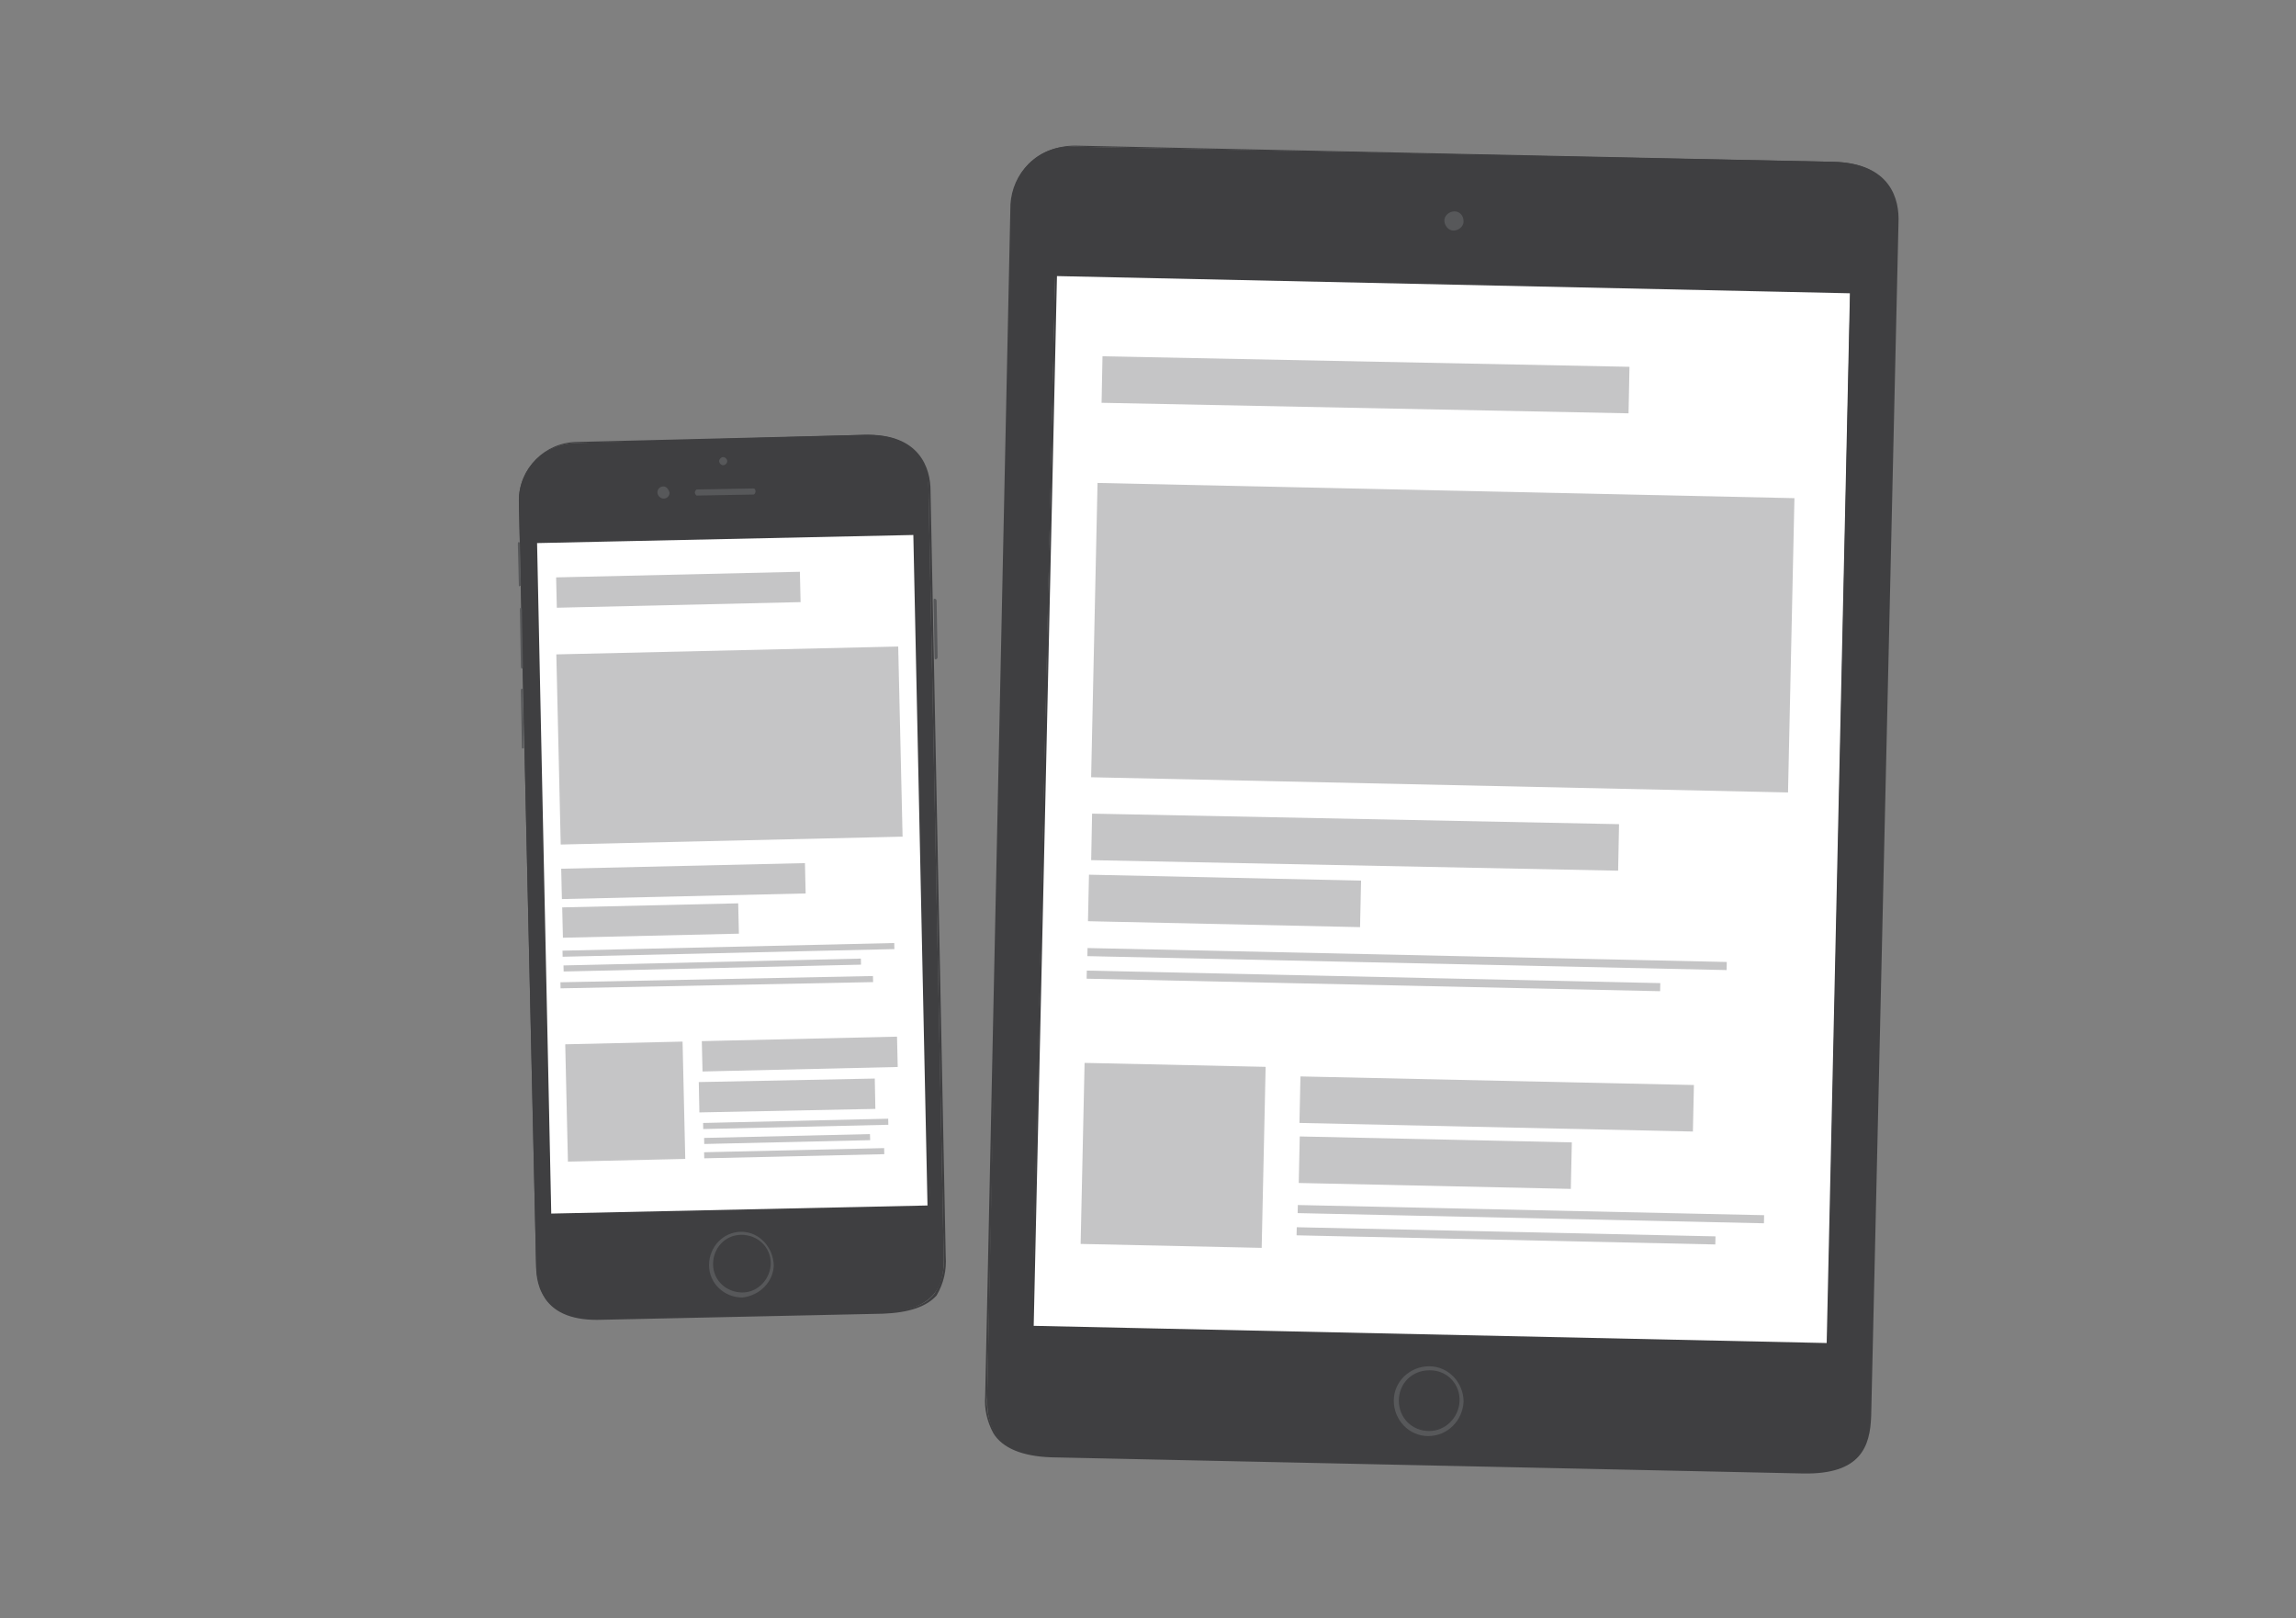 <?xml version="1.0" encoding="utf-8"?>
<!-- Generator: Adobe Illustrator 27.9.0, SVG Export Plug-In . SVG Version: 6.00 Build 0)  -->
<svg version="1.1" id="gp_digital" xmlns="http://www.w3.org/2000/svg" xmlns:xlink="http://www.w3.org/1999/xlink" x="0px" y="0px"
	 viewBox="0 0 227 160" style="enable-background:new 0 0 227 160;" xml:space="preserve">
<rect x="0" y="0" width="227" height="160" fill="#808080" stroke="none"/>
<style type="text/css">
	.st0{fill:#3F3F41;}
	.st1{fill:#FFFFFF;}
	.st2{fill:#57585A;}
	.st3{opacity:0.3;fill:#3F3F41;enable-background:new    ;}
	.st4{fill:none;}
</style>
<path class="st0" d="M181.2,16c5.1,0.1,6.5,3.1,6.4,5.9L184.9,140c-0.1,2.8-0.7,5.7-6.5,5.6l-74.4-1.6c-6.6-0.1-6.4-4.3-6.4-6
	L100,20.1c0.2-3.3,2.9-5.8,6.2-5.6L181.2,16z"/>
<path class="st0" d="M178.3,145.7l-74.4-1.6c-2.8-0.1-4.8-0.9-5.7-2.4c-0.6-1.1-0.9-2.4-0.8-3.6l0,0l2.5-117.9
	c0.1-1.5,0.7-2.9,1.8-4c1.2-1.2,2.9-1.8,4.6-1.8l74.9,1.6c5.8,0.1,6.6,3.8,6.5,6L185,140C184.9,143,184,145.8,178.3,145.7z
	 M181.2,16.1l-74.9-1.6c-3.2-0.1-5.9,2.3-6.1,5.5L97.6,138c-0.1,1.2,0.1,2.4,0.7,3.5c0.9,1.5,2.8,2.3,5.6,2.3l74.4,1.6
	c2.6,0.1,4.3-0.5,5.3-1.7c0.8-1.1,1.2-2.5,1.1-3.8l2.7-118.1C187.5,19.8,186.8,16.2,181.2,16.1L181.2,16.1z"/>
<rect x="90.5" y="40.7" transform="matrix(2.181488e-02 -1 1 2.181488e-02 59.39 220.79)" class="st1" width="104" height="78.6"/>
<path class="st0" d="M180.8,133l-78.8-1.7l2.3-104.2l78.8,1.7L180.8,133z M102.2,131.1l78.4,1.7L182.9,29l-78.4-1.7L102.2,131.1z"/>
<path class="st2" d="M141.2,142c-1.9,0-3.4-1.6-3.4-3.5s1.6-3.4,3.5-3.4s3.4,1.6,3.4,3.5c0,0,0,0,0,0
	C144.6,140.5,143.1,142,141.2,142z M141.3,135.5c-1.7,0-3,1.3-3,3c0,1.7,1.3,3,3,3c1.6,0,2.9-1.3,3-2.9c0.1-1.7-1.2-3.1-2.9-3.1
	C141.4,135.5,141.4,135.5,141.3,135.5L141.3,135.5z"/>
<path class="st2" d="M144.7,21.9c0,0.5-0.5,0.9-1,0.9c-0.5,0-0.9-0.5-0.9-1c0-0.5,0.5-0.9,1-0.9C144.3,20.9,144.7,21.3,144.7,21.9
	C144.7,21.9,144.7,21.9,144.7,21.9"/>
<rect x="128.1" y="28.7" transform="matrix(2.181488e-02 -1 1 2.181488e-02 76.382 204.329)" class="st3" width="29.1" height="68.9"/>
<rect x="131.6" y="57.3" transform="matrix(1.999600e-02 -1 1 1.999600e-02 47.949 215.507)" class="st3" width="4.6" height="52.1"/>
<rect x="132.7" y="12" transform="matrix(1.999600e-02 -1 1 1.999600e-02 94.257 172.289)" class="st3" width="4.6" height="52.1"/>
<rect x="118.7" y="75.7" transform="matrix(2.181488e-02 -1 1 2.181488e-02 29.276 208.138)" class="st3" width="4.6" height="26.9"/>
<rect x="138.6" y="63.3" transform="matrix(2.181488e-02 -1 1 2.181488e-02 41.183 231.762)" class="st3" width="0.8" height="63.2"/>
<rect x="135.3" y="68.7" transform="matrix(2.181488e-02 -1 1 2.181488e-02 35.781 230.576)" class="st3" width="0.8" height="56.7"/>
<rect x="145.7" y="89.8" transform="matrix(2.181488e-02 -1 1 2.181488e-02 35.494 254.78)" class="st3" width="4.6" height="38.9"/>
<rect x="139.5" y="101.6" transform="matrix(2.181488e-02 -1 1 2.181488e-02 23.76 254.257)" class="st3" width="4.6" height="26.9"/>
<rect x="150.9" y="97" transform="matrix(2.181488e-02 -1 1 2.181488e-02 28.005 268.738)" class="st3" width="0.8" height="46.1"/>
<rect x="148.5" y="101.5" transform="matrix(2.181488e-02 -1 1 2.181488e-02 23.45 268.436)" class="st3" width="0.8" height="41.4"/>
<rect x="107" y="105.3" transform="matrix(2.181488e-02 -1 1 2.181488e-02 -0.795 227.703)" class="st3" width="17.9" height="17.9"/>
<path class="st0" d="M85.4,43c5-0.1,6.4,2.7,6.4,5.4l1.5,75.7c0.1,2.7-0.5,5.5-6.1,5.7l-27.8,0.6c-6.3,0.1-6.4-3.9-6.4-5.5
	l-1.7-75.4c0-3.2,2.6-5.7,5.8-5.7L85.4,43z"/>
<path class="st0" d="M87.3,129.9L87.3,129.9l-27.8,0.6c-2.7,0.1-4.6-0.6-5.6-2.1c-0.6-1-0.9-2.3-0.9-3.5l0,0l-1.7-75.4
	c0-3.2,2.6-5.8,5.8-5.8l0,0L85.4,43c5.6-0.2,6.6,3.4,6.6,5.5l1.5,75.7c0.1,1.4-0.2,2.7-0.9,3.9C91.6,129.2,89.9,129.8,87.3,129.9z
	 M57.1,43.8c-3.1,0-5.6,2.5-5.6,5.6l1.7,75.5c-0.1,1.2,0.2,2.4,0.8,3.4c1,1.4,2.8,2.1,5.5,2l27.8-0.6l0,0c2.5-0.1,4.2-0.6,5.1-1.8
	c0.7-1.1,1-2.4,0.9-3.7l-1.5-75.6c-0.1-4.8-4-5.4-6.3-5.3L57.1,43.8L57.1,43.8z"/>
<path class="st2" d="M66.2,48.7c0,0.3-0.2,0.6-0.6,0.6c0,0,0,0,0,0c-0.3,0-0.6-0.3-0.6-0.6c0-0.3,0.2-0.6,0.6-0.6c0,0,0,0,0,0
	C65.9,48.1,66.1,48.4,66.2,48.7"/>
<path class="st2" d="M71.9,45.6c0,0.2-0.2,0.4-0.4,0.4c-0.2,0-0.4-0.2-0.4-0.4c0-0.2,0.2-0.4,0.4-0.4C71.7,45.2,71.9,45.4,71.9,45.6
	C71.9,45.6,71.9,45.6,71.9,45.6"/>
<path class="st2" d="M74.7,48.6c0-0.2-0.1-0.3-0.2-0.3l-5.6,0.1c-0.1,0-0.2,0.2-0.2,0.3s0.1,0.3,0.2,0.3l5.6-0.1
	C74.6,48.9,74.7,48.7,74.7,48.6z"/>
<path class="st2" d="M73.4,128.3L73.4,128.3c-1.8,0-3.3-1.4-3.3-3.2c0-1.8,1.4-3.3,3.2-3.3l0,0c1.8,0,3.2,1.6,3.2,3.4
	C76.4,126.8,75.1,128.1,73.4,128.3z M73.3,122.1c-1.6,0-2.8,1.3-2.8,2.9c0,1.6,1.3,2.8,2.9,2.8l0,0c1.6,0,2.8-1.4,2.8-2.9l0,0
	C76.2,123.3,74.9,122.1,73.3,122.1z"/>
<path class="st2" d="M92.7,65c0,0.1-0.1,0.2-0.2,0.2l0,0c-0.1,0-0.1-0.1-0.1-0.2l-0.1-5.6c0-0.1,0-0.2,0.1-0.2l0,0
	c0.1,0,0.2,0.1,0.2,0.2L92.7,65z"/>
<path class="st2" d="M51.5,57.9C51.5,58,51.5,58,51.5,57.9C51.4,58,51.4,58,51.5,57.9L51.5,57.9c-0.2,0.1-0.2,0.1-0.2,0l-0.1-4.1
	c0-0.1,0-0.2,0.1-0.2l0,0c0.1,0,0.1,0.1,0.1,0.2L51.5,57.9z"/>
<path class="st2" d="M51.8,73.9c0,0.1,0,0.1-0.1,0.1l0,0c-0.1,0-0.1,0-0.1-0.1l-0.1-5.6c0-0.1,0-0.2,0.1-0.2l0,0
	c0.1,0,0.1,0.1,0.1,0.2L51.8,73.9z"/>
<path class="st2" d="M51.7,65.9c0,0.1,0,0.2-0.1,0.2l0,0c-0.1,0-0.1-0.1-0.1-0.2l-0.1-5.6c0-0.1,0-0.2,0.1-0.2l0,0
	c0.1,0,0.1,0.1,0.1,0.2L51.7,65.9z"/>
<rect x="53.7" y="53.2" transform="matrix(1 -2.164039e-02 2.164039e-02 1 -1.855 1.588)" class="st1" width="37.5" height="66.5"/>
<path class="st0" d="M92,119.4L92,119.4l-37.7,0.8v-0.1l-1.5-66.6H53l37.6-0.8v0.1L92,119.4z M54.5,120l37.2-0.8l-1.4-66.3
	l-37.2,0.8L54.5,120z"/>
<rect x="55.2" y="64.3" transform="matrix(1 -2.303631e-02 2.303631e-02 1 -1.678 1.679)" class="st3" width="33.8" height="18.8"/>
<rect x="55.5" y="85.6" transform="matrix(1 -2.303631e-02 2.303631e-02 1 -1.988 1.579)" class="st3" width="24.1" height="3"/>
<rect x="55" y="56.8" transform="matrix(1 -2.303631e-02 2.303631e-02 1 -1.326 1.56)" class="st3" width="24.1" height="3"/>
<rect x="55.6" y="89.5" transform="matrix(1 -2.303631e-02 2.303631e-02 1 -2.078 1.504)" class="st3" width="17.4" height="3"/>
<rect x="55.6" y="93.6" transform="matrix(1 -2.303631e-02 2.303631e-02 1 -2.144 1.684)" class="st3" width="32.8" height="0.6"/>
<rect x="55.7" y="95.1" transform="matrix(1 -2.303631e-02 2.303631e-02 1 -2.179 1.647)" class="st3" width="29.4" height="0.6"/>
<rect x="69.4" y="102.7" transform="matrix(1 -2.303631e-02 2.303631e-02 1 -2.379 1.848)" class="st3" width="19.3" height="3"/>
<rect x="69.1" y="106.8" transform="matrix(1 -1.999600e-02 1.999600e-02 1 -2.149 1.578)" class="st3" width="17.4" height="3"/>
<rect x="69.5" y="110.8" transform="matrix(1 -2.303631e-02 2.303631e-02 1 -2.539 1.842)" class="st3" width="18.3" height="0.6"/>
<rect x="69.6" y="112.3" transform="matrix(1 -2.303631e-02 2.303631e-02 1 -2.573 1.822)" class="st3" width="16.4" height="0.6"/>
<rect x="69.6" y="113.7" transform="matrix(1 -2.303631e-02 2.303631e-02 1 -2.605 1.839)" class="st3" width="17.8" height="0.6"/>
<rect x="55.4" y="96.8" transform="matrix(1 -1.999600e-02 1.999600e-02 1 -1.927 1.436)" class="st3" width="30.9" height="0.6"/>
<rect x="56" y="103.1" transform="matrix(1 -2.303631e-02 2.303631e-02 1 -2.492 1.452)" class="st3" width="11.6" height="11.6"/>
<rect x="30" y="5.1" class="st4" width="167" height="117"/>
</svg>
